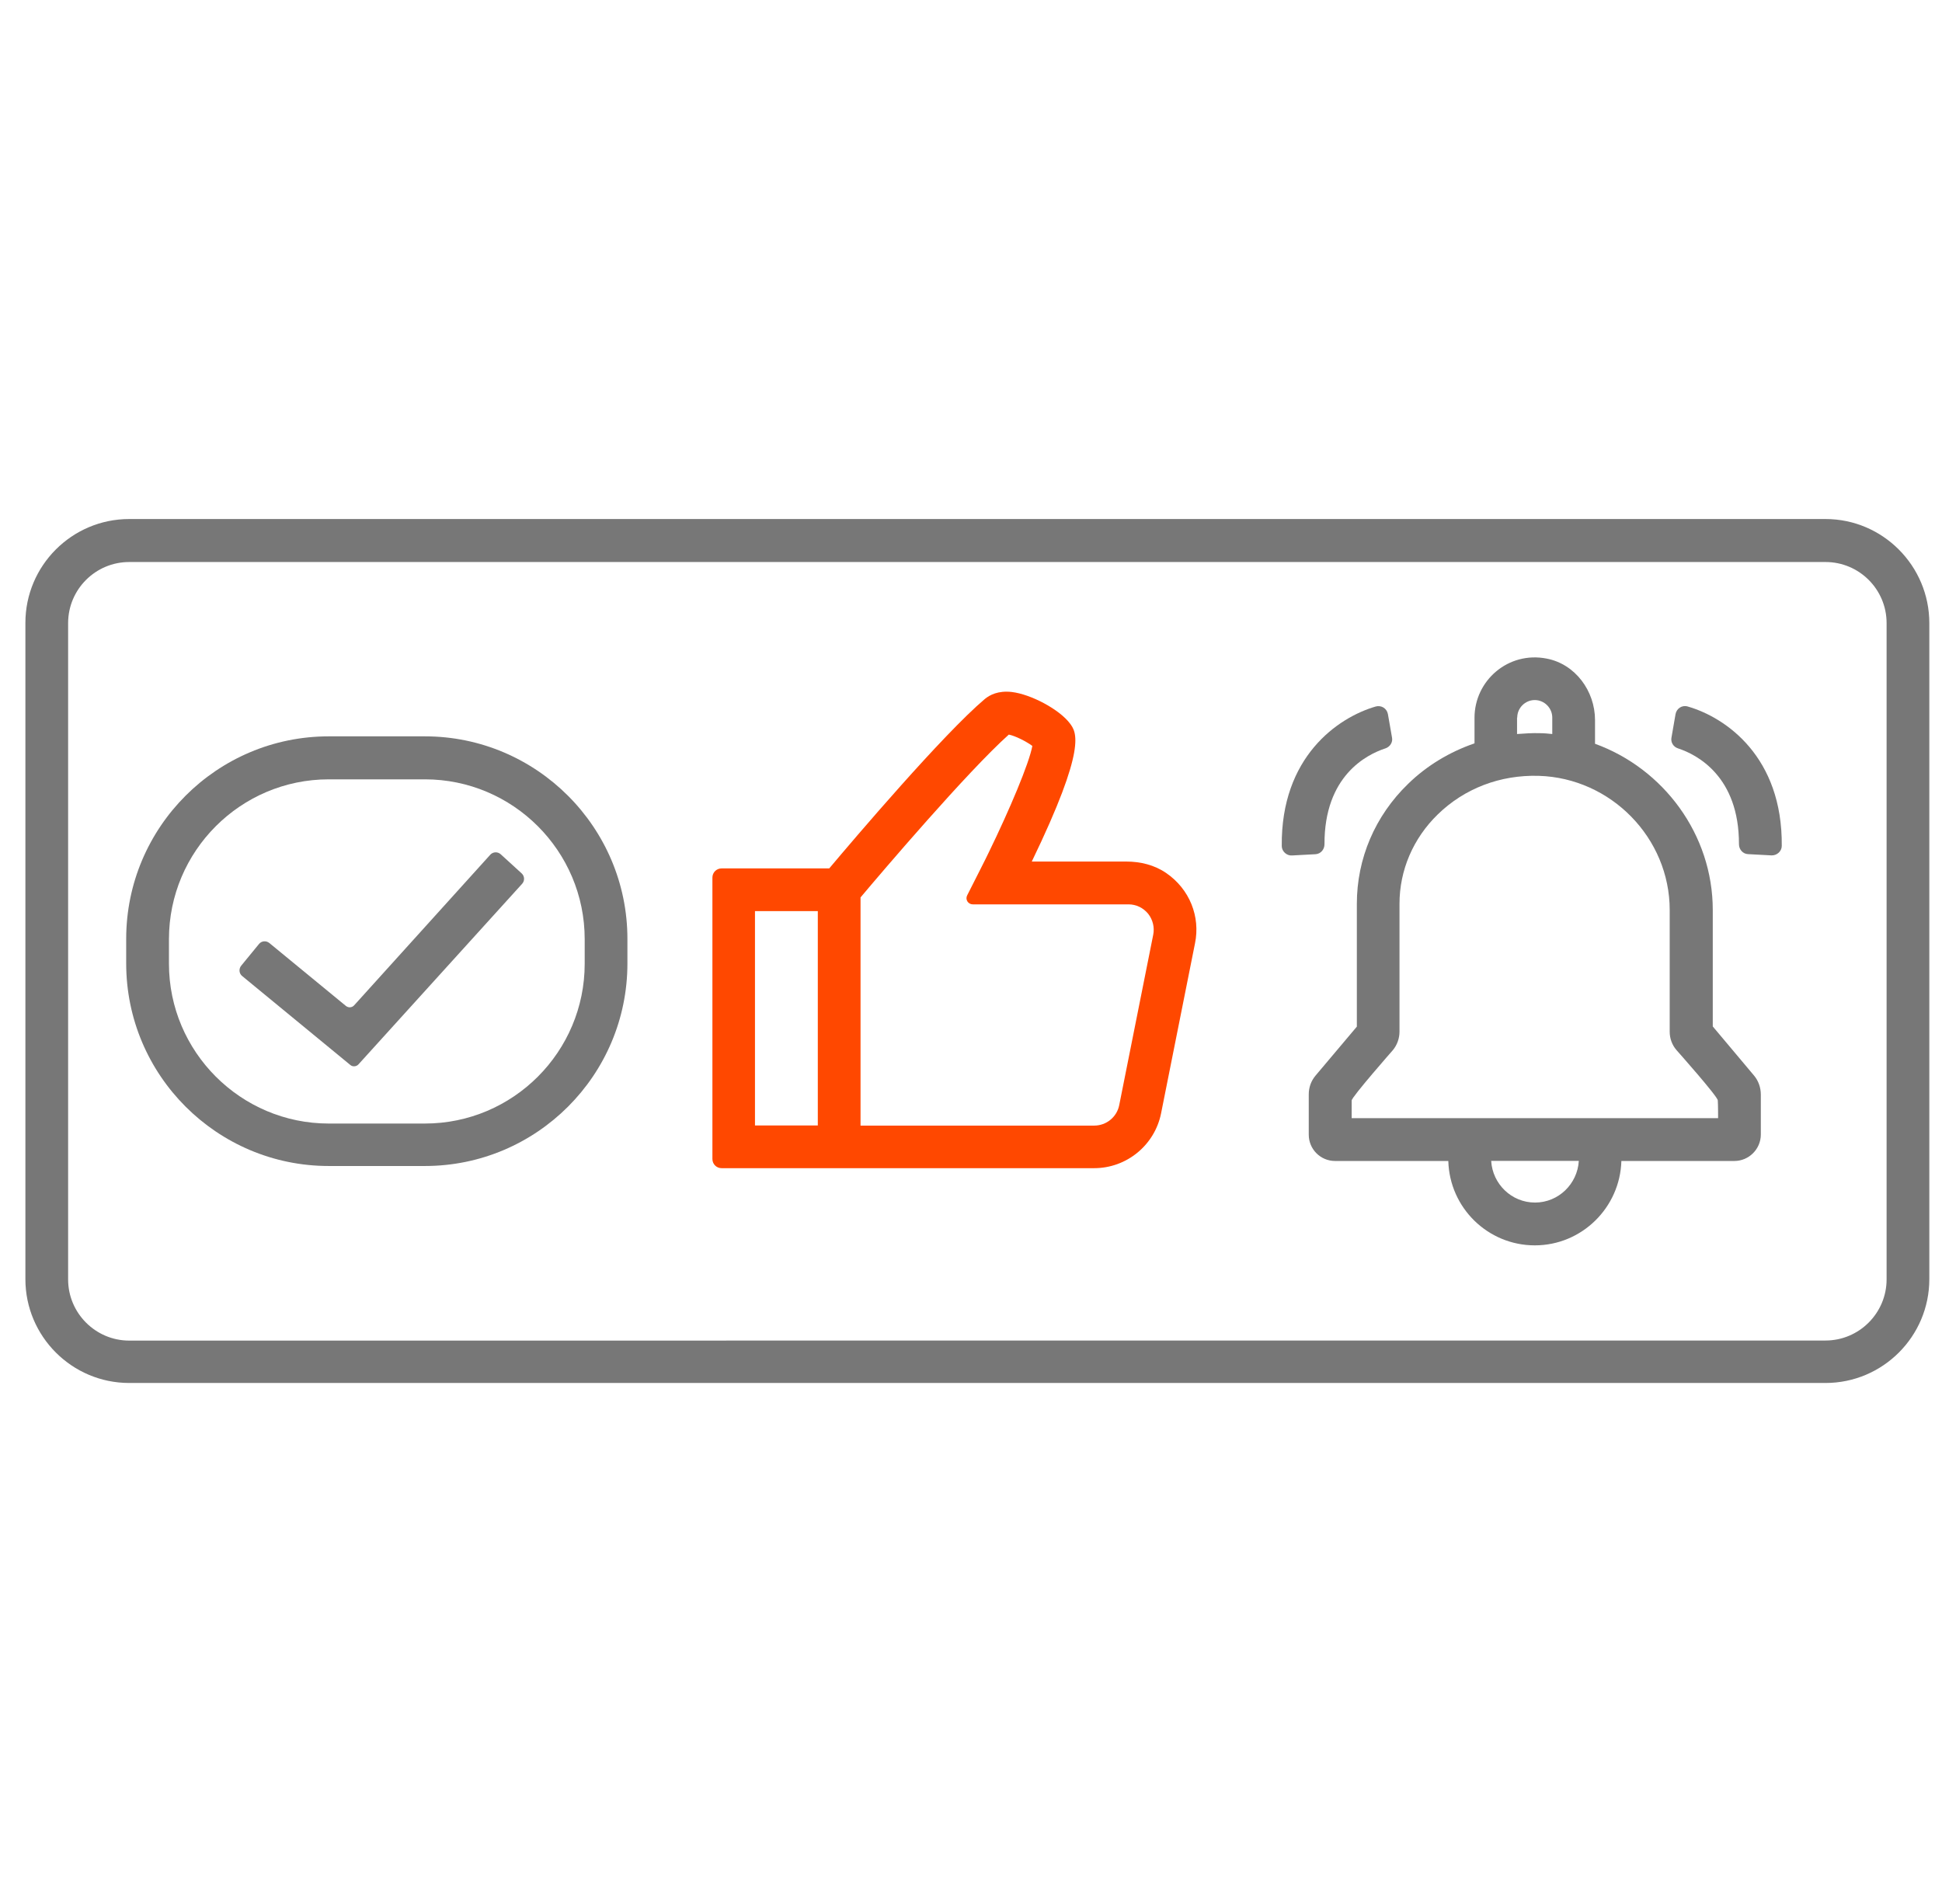 <svg width="51" height="50" viewBox="0 0 51 50" fill="none" xmlns="http://www.w3.org/2000/svg">
<g clip-path="url(#clip0_1073_28925)">
<path d="M44.98 26.955V23.898C44.98 21.912 43.685 20.183 41.888 19.532V18.91C41.888 18.147 41.37 17.439 40.618 17.295C39.608 17.097 38.723 17.873 38.723 18.849V19.521C38.072 19.745 37.471 20.104 36.978 20.586C36.108 21.428 35.633 22.55 35.633 23.734V26.96L34.55 28.244C34.431 28.384 34.37 28.558 34.37 28.737V29.798C34.37 30.179 34.679 30.488 35.06 30.488H38.035C38.068 31.718 39.073 32.704 40.307 32.704C41.541 32.704 42.545 31.711 42.58 30.488H45.548C45.929 30.488 46.242 30.175 46.242 29.794V28.744C46.242 28.564 46.181 28.384 46.063 28.244L44.98 26.955ZM39.845 18.844C39.845 18.592 40.053 18.384 40.305 18.384C40.557 18.384 40.765 18.592 40.765 18.844V19.276C40.658 19.265 40.553 19.254 40.445 19.254C40.244 19.247 40.042 19.261 39.84 19.276V18.844H39.845ZM40.312 31.58C39.694 31.58 39.196 31.091 39.161 30.486H41.462C41.427 31.091 40.928 31.58 40.312 31.58ZM45.12 29.364H35.497V28.899C35.497 28.809 36.58 27.576 36.58 27.576C36.691 27.442 36.753 27.267 36.753 27.093V23.734C36.753 22.852 37.112 22.017 37.756 21.389C38.458 20.705 39.396 20.345 40.41 20.374C42.306 20.431 43.849 22.006 43.849 23.898V27.096C43.849 27.269 43.911 27.444 44.029 27.578C44.029 27.578 45.112 28.796 45.112 28.897C45.12 29.004 45.12 29.364 45.12 29.364Z" fill="#777777"/>
<path d="M44.322 18.553C44.175 18.509 44.03 18.603 44.002 18.755L43.895 19.373C43.873 19.495 43.945 19.614 44.068 19.653C44.561 19.815 45.672 20.383 45.668 22.171C45.668 22.305 45.768 22.423 45.904 22.43L46.522 22.463C46.663 22.469 46.792 22.355 46.792 22.215C46.814 19.881 45.332 18.844 44.322 18.553Z" fill="#777777"/>
<path d="M34.783 22.171C34.777 20.376 35.888 19.815 36.383 19.653C36.502 19.613 36.581 19.495 36.557 19.372L36.449 18.754C36.421 18.603 36.276 18.513 36.129 18.553C35.125 18.844 33.637 19.883 33.661 22.217C33.661 22.357 33.791 22.476 33.931 22.465L34.549 22.432C34.687 22.423 34.783 22.305 34.783 22.171Z" fill="#777777"/>
<path d="M30.621 22.923C30.318 22.715 29.948 22.625 29.582 22.625H27.096C28.556 19.607 28.269 19.226 28.096 18.996C27.822 18.632 27.081 18.233 26.57 18.172C26.211 18.132 25.992 18.25 25.863 18.356C24.762 19.287 22.428 22.031 21.777 22.805H18.95C18.816 22.805 18.709 22.912 18.709 23.046V30.436C18.709 30.57 18.816 30.677 18.95 30.677H28.735C29.588 30.677 30.322 30.072 30.491 29.241L31.383 24.771C31.526 24.074 31.245 23.348 30.621 22.923ZM21.477 29.555H19.827V23.927H21.477V29.555ZM30.285 24.549L29.393 29.02C29.332 29.333 29.056 29.559 28.736 29.559H22.599V23.567C23.16 22.899 25.411 20.258 26.493 19.291C26.662 19.324 26.954 19.471 27.111 19.589C27.028 20.043 26.517 21.255 25.967 22.384C25.906 22.517 25.579 23.157 25.4 23.512C25.343 23.62 25.422 23.749 25.547 23.749H29.636C29.838 23.749 30.024 23.839 30.153 23.997C30.274 24.15 30.325 24.354 30.285 24.549Z" fill="#FF4800"/>
<path d="M11.158 19.337H8.634C5.699 19.337 3.314 21.722 3.314 24.656V25.301C3.314 28.235 5.699 30.62 8.634 30.62H11.158C14.093 30.62 16.477 28.235 16.477 25.301V24.656C16.477 21.728 14.093 19.337 11.158 19.337ZM15.355 25.308C15.355 27.62 13.475 29.505 11.158 29.505H8.634C6.321 29.505 4.437 27.62 4.437 25.308V24.663C4.437 22.351 6.317 20.466 8.634 20.466H11.158C13.471 20.466 15.355 22.347 15.355 24.663V25.308Z" fill="#777777"/>
<path d="M13.15 22.434C13.071 22.362 12.949 22.366 12.876 22.445L9.3 26.401C9.243 26.463 9.153 26.469 9.087 26.419L7.073 24.764C6.99 24.696 6.865 24.707 6.799 24.793L6.334 25.36C6.266 25.444 6.277 25.568 6.363 25.634L9.201 27.968C9.262 28.019 9.359 28.012 9.414 27.951L13.711 23.21C13.784 23.131 13.779 23.009 13.7 22.936L13.15 22.434Z" fill="#777777"/>
<path d="M47.941 13.63H3.393C1.89 13.63 0.667 14.853 0.667 16.357V33.592C0.667 35.095 1.89 36.318 3.393 36.318H47.941C49.444 36.318 50.667 35.095 50.667 33.592V16.363C50.667 14.86 49.444 13.63 47.941 13.63ZM49.545 33.598C49.545 34.484 48.822 35.203 47.941 35.203L3.393 35.205C2.508 35.205 1.789 34.481 1.789 33.6V16.363C1.789 15.478 2.508 14.759 3.393 14.759H47.941C48.826 14.759 49.545 15.477 49.545 16.363V33.598Z" fill="#777777"/>
</g>
<defs>
<clipPath id="clip0_1073_28925">
<rect width="50" height="50" fill="white" transform="translate(0.667)"/>
</clipPath>
</defs>
</svg>
